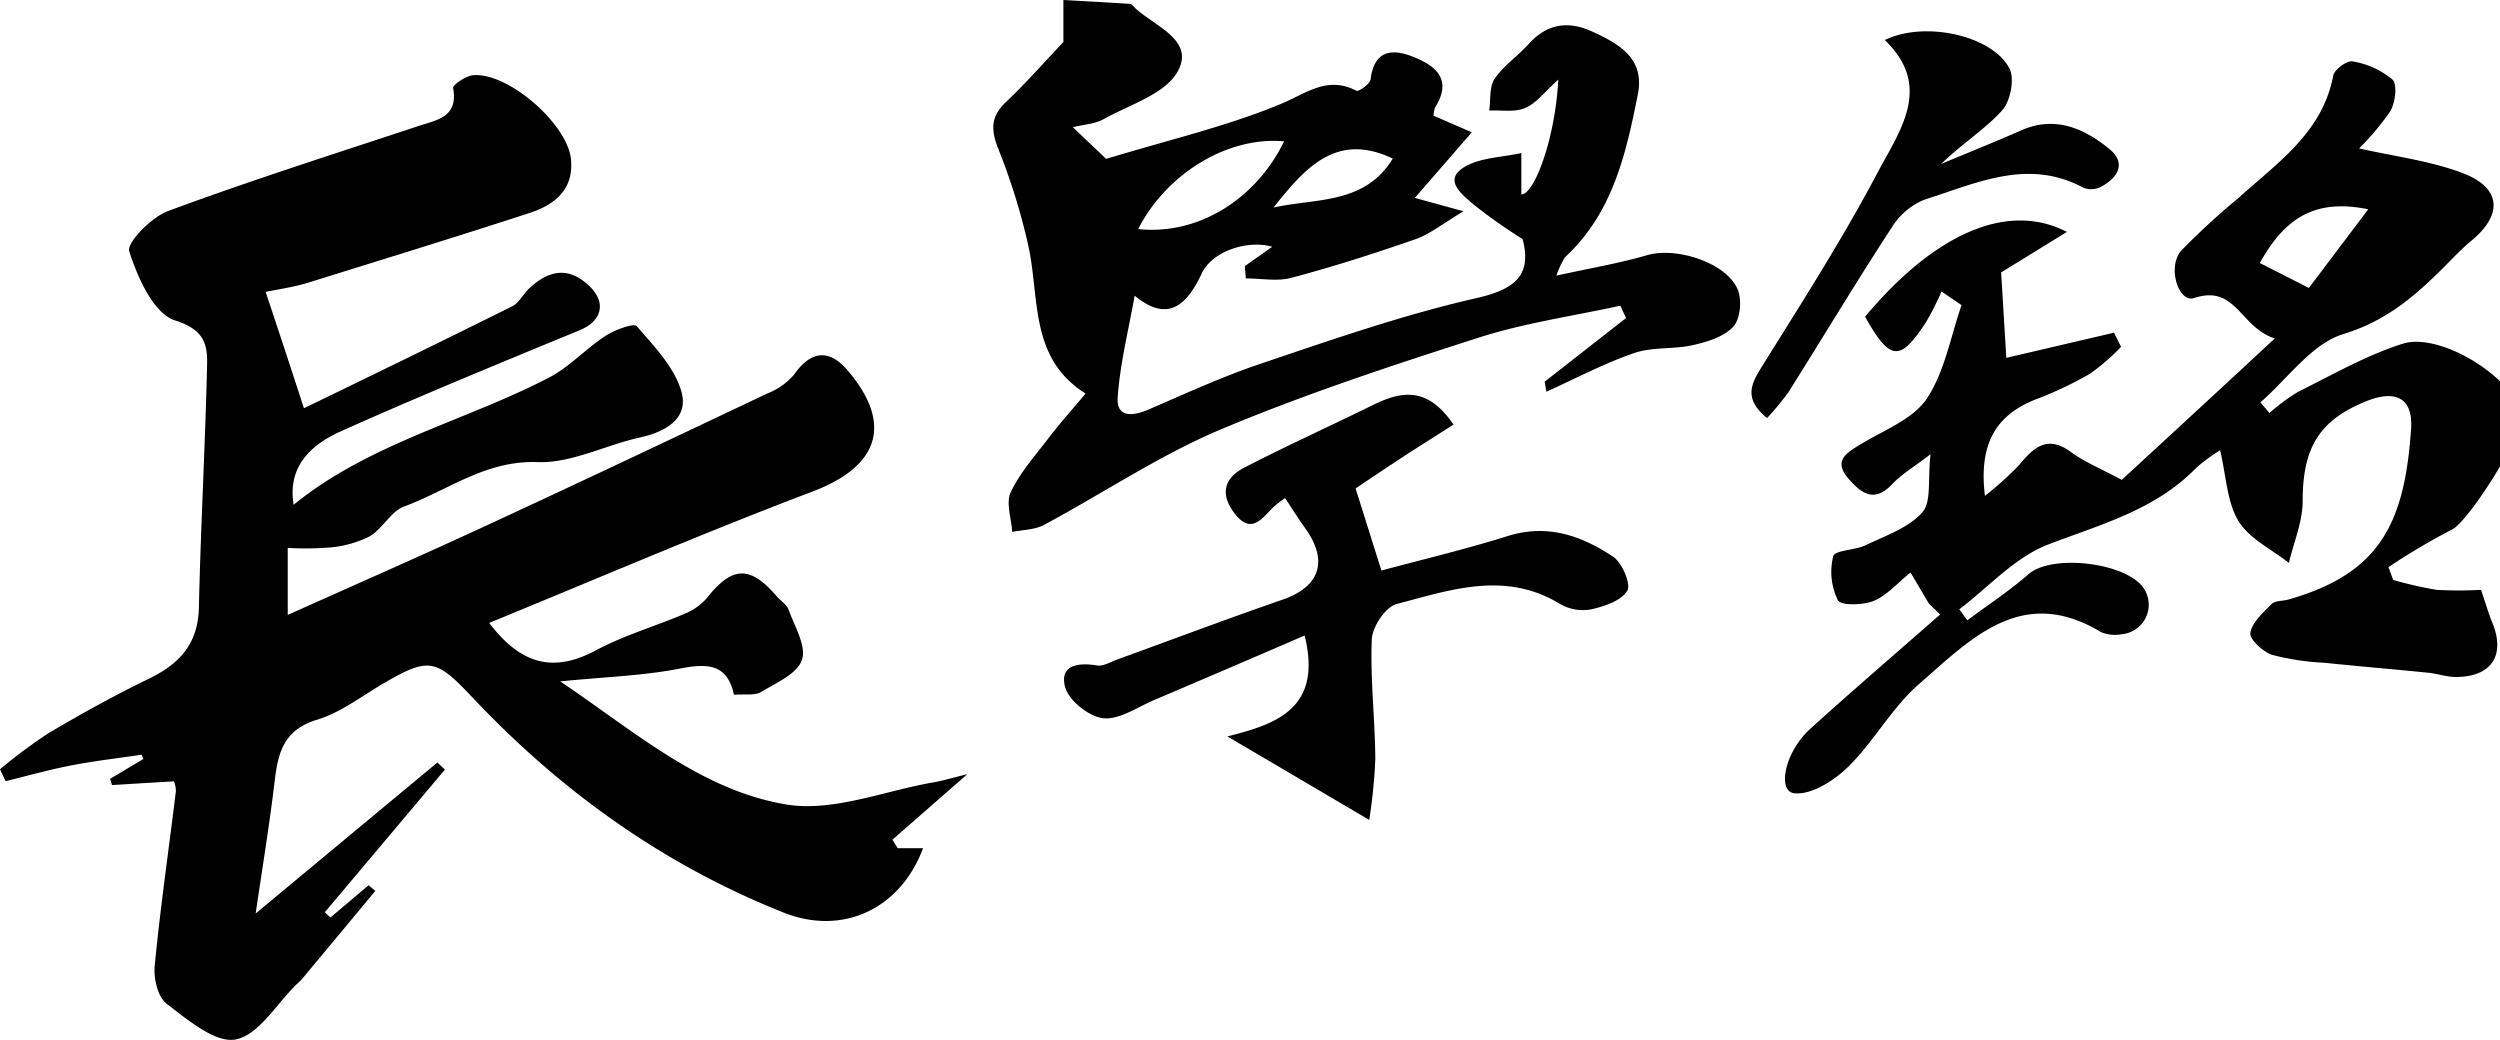 <svg id="레이어_1" data-name="레이어 1" xmlns="http://www.w3.org/2000/svg" viewBox="0 0 353.7 147.12"><path d="M43,57.76C52.82,53,62.68,48.21,72.48,43.33c.94-.47,1.5-1.67,2.31-2.45,2.81-2.68,5.71-3.28,8.72-.28,2.31,2.3,1.57,4.85-1.43,6.09C70.77,51.36,59.43,56,48.27,61c-4.15,1.86-7.63,4.88-6.73,10.42,10.69-8.71,24.19-11.8,36.14-18,2.9-1.51,5.21-4.1,8-5.91,1.3-.84,4-1.84,4.41-1.36C92.54,49,95.48,52,96.43,55.5c1,3.76-2.31,5.62-6,6.42C85.61,63,80.8,65.56,76.05,65.38c-7.35-.27-12.68,4-18.87,6.28-1.89.7-3.06,3.16-4.89,4.23a15.48,15.48,0,0,1-5.67,1.57,44.5,44.5,0,0,1-5.91.06V87c9.67-4.34,18.91-8.39,28.07-12.63,13.27-6.14,26.5-12.4,39.71-18.67A9.7,9.7,0,0,0,112.35,53c2.36-3.41,5-3.7,7.67-.48,6.35,7.53,4.28,13.46-5,17C99.72,75.31,84.66,81.8,69.21,88.13c4.64,6.11,9.3,7,15.18,3.84,3.93-2.1,8.31-3.36,12.44-5.12A8.33,8.33,0,0,0,100,84.62c3.6-4.55,6.12-4.66,9.91-.23.54.63,1.39,1.13,1.65,1.85.85,2.37,2.56,5.16,1.9,7.12s-3.65,3.26-5.8,4.55c-.9.53-2.27.26-3.82.39-.94-4.42-3.79-4.47-7.7-3.7-5.11,1-10.4,1.16-16.88,1.8,10.74,7.27,20.08,15.45,32,17.42,6.6,1.09,13.88-1.94,20.85-3.14,1.23-.21,2.43-.58,4.75-1.15l-10.6,9.27L127,120h3.6c-3.27,8.69-11.45,12.41-19.74,9.11-17-6.77-31.51-17.17-44-30.42-5.13-5.44-6.14-5.76-12.47-2.08-3.16,1.83-6.16,4.2-9.57,5.23-4.87,1.48-5.53,4.93-6,9-.73,6.06-1.72,12.08-2.65,18.4l25.71-21.36,1.07,1-17,20.19.8.74,5.4-4.57.95.81L42.68,138.57a9.42,9.42,0,0,1-.72.69c-2.84,2.77-5.36,7.17-8.61,7.8-2.88.56-6.8-2.79-9.78-5.05-1.24-.94-1.86-3.59-1.68-5.36.79-8.27,2-16.5,3-24.76a4,4,0,0,0-.28-1.35l-8.76.53-.27-.88,4.7-2.81-.25-.6c-3.34.49-6.69.88-10,1.52-3.11.6-6.16,1.47-9.24,2.22L0,108.83a75.13,75.13,0,0,1,6.88-5.11c4.58-2.71,9.25-5.3,14-7.6C25.3,94,28,91.21,28.14,86c.25-11.49.9-23,1.16-34.45.07-2.91-.48-4.94-4.54-6.22-3-.95-5.27-6-6.47-9.75-.41-1.24,3.13-4.85,5.48-5.72,11.67-4.32,23.54-8.09,35.34-12,2.65-.89,5.75-1.22,5-5.41-.08-.44,1.81-1.73,2.85-1.81,5-.39,13.33,6.93,13.82,11.88.43,4.36-2.37,6.46-5.85,7.61C64.49,33.53,54,36.75,43.58,40c-2,.62-4.14.91-6,1.3C39.37,46.64,41.09,51.88,43,57.76Z"/><path d="M272.9,85.39,270.3,81c-1.82,1.46-3.3,3.21-5.17,4-1.53.63-4.67.71-5.1-.07a9.07,9.07,0,0,1-.66-6.24c.23-.86,3.1-.83,4.6-1.56,2.81-1.35,6.06-2.45,8-4.65,1.32-1.47.75-4.63,1.16-8.22-2.4,1.84-4.09,2.83-5.38,4.2-2.5,2.67-4.32,1.45-6.18-.68-2.28-2.62-.35-3.67,1.65-4.91,3.26-2,7.39-3.52,9.36-6.44,2.56-3.81,3.38-8.79,4.94-13.26l-2.83-1.93a41.8,41.8,0,0,1-2.22,4.38c-3.68,5.61-5.06,5.46-8.6-.81,9.65-11.54,20-16.42,28.56-12l-9.31,5.73c.23,3.77.47,7.73.73,12.09l15.24-3.56,1,2a30.74,30.74,0,0,1-4.39,3.8,52.7,52.7,0,0,1-7.67,3.63c-5.78,2.27-8.08,6.45-7.2,13.66a47.59,47.59,0,0,0,4.83-4.36c2.07-2.51,4-4.31,7.36-1.83,2,1.45,4.31,2.39,7.17,3.92,6.78-6.25,13.7-12.62,21.64-20-5-1.66-5.46-7.68-11.43-5.72-2.18.71-3.83-4.42-1.78-6.73a101.37,101.37,0,0,1,8.06-7.41c5.5-5,11.89-9.23,13.43-17.34.16-.87,2-2.19,2.75-2a11.81,11.81,0,0,1,5.63,2.57c.72.7.4,3.29-.32,4.49a37.88,37.88,0,0,1-4.4,5.25c4.85,1.1,9.91,1.72,14.55,3.45,5.56,2.07,5.84,5.88,1.36,9.58-1.65,1.37-3.11,3-4.64,4.48-3.9,3.83-7.79,7-13.49,8.75-4.48,1.36-7.88,6.31-11.75,9.67l1.28,1.5a28.83,28.83,0,0,1,4.06-3c4.86-2.41,9.66-5.17,14.8-6.8,4.89-1.55,14.06,3.84,16.22,8.61a8.2,8.2,0,0,1,.55,1.39c.61,2.53-7.51,15.23-9.79,16.28a93.43,93.43,0,0,0-9,5.33l.67,1.81a54.81,54.81,0,0,0,6.13,1.4,55.35,55.35,0,0,0,6.3,0c.59,1.75,1,3.16,1.53,4.49,2,4.72,0,7.83-5.09,7.84-1.31,0-2.61-.47-3.92-.6-4.92-.5-9.86-.91-14.78-1.42a35.36,35.36,0,0,1-7.3-1.11c-1.3-.43-3.23-2.22-3.08-3.11.25-1.5,1.81-2.87,3-4.07.51-.51,1.58-.42,2.38-.65,13.12-3.71,16.45-11,17.36-24.14.3-4.28-2.09-5.56-6.13-4-6.91,2.73-9.2,6.66-9.21,14.22,0,2.91-1.26,5.82-1.95,8.74-2.45-1.94-5.63-3.44-7.14-5.94-1.64-2.73-1.73-6.4-2.59-10a24.72,24.72,0,0,0-3.38,2.49c-5.82,6-13.55,8-21,10.87-4.66,1.8-8.38,6-12.52,9.15l1.14,1.55c2.9-2.16,5.94-4.16,8.66-6.53,3.36-2.94,14.22-1.62,16.43,2.21a4.19,4.19,0,0,1-3.25,6.29,5.12,5.12,0,0,1-2.93-.3c-11.2-6.77-18.44,1-25.71,7.32-3.85,3.32-6.39,8.13-10.05,11.73-2,1.94-5.16,4-7.62,3.75s-1.4-5.81,2.25-9.12c6.05-5.48,12.24-10.79,18.37-16.17Zm53.76-44.65,8.4-11.13c-7.56-1.55-11.81,1.25-15.34,7.6Z"/><path d="M218.54,54l11.51-9c-.27-.58-.53-1.17-.8-1.75-6.71,1.47-13.59,2.44-20.11,4.54-12.3,3.95-24.62,8-36.51,13-8.65,3.66-16.58,9-24.9,13.46-1.32.71-3,.71-4.52,1-.12-1.89-.92-4.12-.21-5.61,1.33-2.81,3.5-5.23,5.42-7.74,1.51-2,3.18-3.83,5.17-6.22-8-5-6.46-13.54-8.12-21a89.63,89.63,0,0,0-4.19-13.52c-1.07-2.68-1.2-4.58,1-6.68,2.89-2.74,5.53-5.75,8.17-8.53V0c3.14.18,6.28.34,9.41.55.27,0,.53.39.77.62,2.79,2.57,8.43,4.52,6,8.92-1.76,3.22-6.81,4.71-10.51,6.78-1.19.67-2.71.73-4.34,1.12l4.72,4.49c8.83-2.69,17.05-4.59,24.73-7.78,3.65-1.52,6.53-4,10.68-1.86.34.17,1.93-1,2-1.61.51-4.1,3-4.4,6-3.2,3.29,1.3,5.59,3.24,3.13,7.17a4.18,4.18,0,0,0-.23,1.16l5.42,2.36L200.17,28l6.89,1.89c-3.05,1.82-4.86,3.32-6.94,4-5.73,2-11.53,3.85-17.39,5.41-2,.55-4.3.09-6.47.09l-.14-1.74L180,34.91c-3.42-1-8.51.58-10,3.82-2.33,5-5.14,6.68-9.47,3.1-.87,4.92-2.07,9.62-2.4,14.39-.2,2.79,2,2.73,4.25,1.77,5.34-2.3,10.65-4.75,16.15-6.59C188.61,48,198.69,44.49,209,42.15c5.74-1.31,7.67-3.52,6.42-8.33a72.53,72.53,0,0,1-7.14-5.05c-1.42-1.28-4.14-3.29-1.13-5.12,2.26-1.38,5.36-1.38,8.09-2v5.86c1.84,0,4.79-7.87,5.23-16.25-1.92,1.72-3.09,3.33-4.65,4s-3.4.29-5.12.38c.21-1.52,0-3.34.74-4.47,1.29-1.88,3.31-3.25,4.88-5,2.63-2.86,5.6-3.25,9-1.68,3.81,1.74,7.39,3.81,6.41,8.81-1.67,8.45-3.57,16.86-10.31,23.09A12.88,12.88,0,0,0,220.19,39c4.87-1.08,8.93-1.75,12.85-2.9,4.07-1.19,11.14,1,12.8,4.83.63,1.47.39,4.17-.6,5.27-1.3,1.44-3.66,2.16-5.7,2.62-2.72.63-5.74.23-8.33,1.13-4.27,1.46-8.3,3.61-12.43,5.47ZM181.67,20c-7.89-.74-16.61,4.5-20.64,12.41C169.89,33.33,177.9,27.81,181.67,20Zm-1.5,9.37c5.93-1.35,12.89-.39,16.88-6.93C189,18.58,184.56,23.88,180.17,29.37Z"/><path d="M193.72,116l-20.07-11.81c6.76-1.72,13.51-3.82,10.93-14.28C177.45,93,170.43,96,163.39,99c-2.41,1-5,2.85-7.28,2.62-2-.2-4.89-2.49-5.41-4.4-.85-3.12,1.83-3.52,4.52-3.07.88.14,1.9-.5,2.84-.84,7.8-2.83,15.56-5.76,23.4-8.47,5.29-1.83,6.53-5.49,3.18-10.13-.95-1.32-1.81-2.71-2.83-4.24a15.65,15.65,0,0,0-1.76,1.38c-1.53,1.55-3,3.69-5.21,1S173,67.74,176,66.18c5.89-3.05,11.94-5.78,17.9-8.71,4-2,7.87-3.11,11.74,2.6-2.23,1.43-4.52,2.85-6.78,4.33-2.5,1.63-5,3.31-7.07,4.71,1.2,3.8,2.32,7.38,3.65,11.61,5.77-1.55,11.85-3,17.78-4.85,5.66-1.82,10.53-.08,15,2.89,1.29.86,2.58,3.93,2,4.83-.88,1.43-3.26,2.21-5.15,2.63a6.47,6.47,0,0,1-4.34-.76c-7.75-4.75-15.53-2-23.15,0-1.56.42-3.42,3.21-3.5,5-.23,5.62.46,11.26.5,16.9A75.21,75.21,0,0,1,193.72,116Z"/><path d="M250,59.15c-3.4-2.81-2.23-4.87-.67-7.38,5.61-9,11.38-18,16.33-27.39,3.08-5.82,7.88-12.13,1-18.71,5.61-2.77,15.19-.66,17.63,4,.77,1.46.15,4.62-1,5.92-2.51,2.76-5.79,4.81-8.65,7.6,3.77-1.57,7.56-3.09,11.3-4.74,4.79-2.11,8.88-.31,12.45,2.59,2.54,2.06,1.23,4.16-1.24,5.44a3,3,0,0,1-2.41.07c-7.86-4.22-15.17-.6-22.48,1.7a9.82,9.82,0,0,0-4.66,4c-5,7.66-9.7,15.5-14.57,23.24A39.79,39.79,0,0,1,250,59.15Z"/></svg>